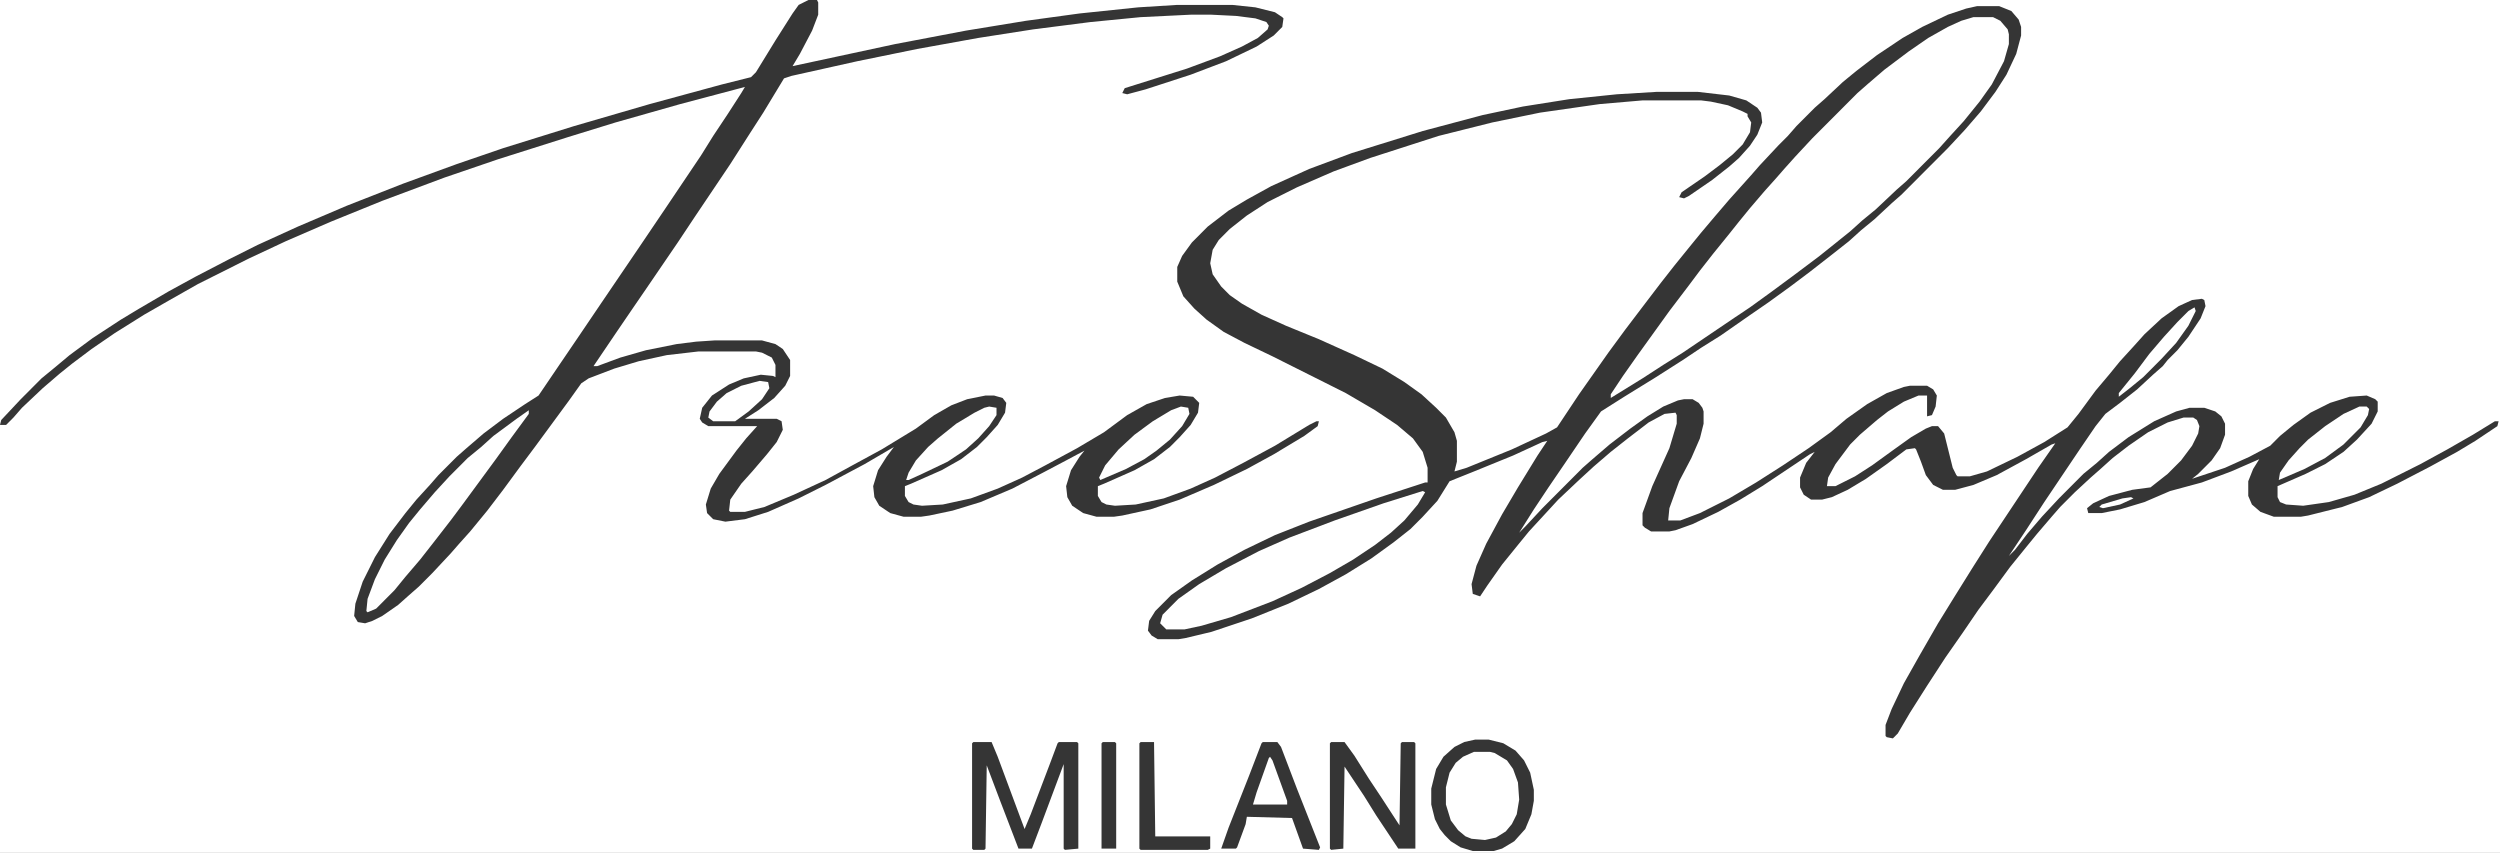 <svg xmlns="http://www.w3.org/2000/svg" fill="none" viewBox="0 0 428 146" height="146" width="428">
<rect x="0" y="0" width="428" height="146" fill="#808080" stroke="none"/>
<g clip-path="url(#clip0_5881_27)">
<rect fill="white" height="146" width="428"></rect>
<path fill="#353535" d="M338.486 1.047H342.25L344.34 1.885L345.595 3.353L346.013 4.611V6.078L345.177 9.223L343.504 12.787L341.622 15.722L339.114 19.076L336.396 22.221L333.469 25.366L325.524 33.332L323.851 34.8L320.924 37.525L318.625 39.412L316.534 41.299L313.607 43.605L309.844 46.54L306.499 49.056L302.735 51.781L299.39 54.087L294.581 57.441L291.236 59.538L288.1 61.634L283.501 64.569L278.065 67.924L274.093 70.439L271.375 74.213L267.82 79.454L265.103 83.437L262.594 87.211L260.085 91.194L261.13 90.146L264.057 87.001L270.957 80.083L272.629 78.615L275.556 76.1L279.11 73.374L282.037 71.278L284.755 69.601L287.264 68.552L288.309 68.343H289.773L290.818 68.972L291.445 69.81L291.654 70.439V72.536L291.027 75.051L289.564 78.406L287.473 82.389L285.801 87.001L285.591 89.098H287.682L291.027 87.84L296.045 85.324L300.645 82.599L305.244 79.664L309.635 76.729L313.398 74.003L316.116 71.697L319.67 69.181L323.015 67.295L325.942 66.246L326.987 66.037H329.914L330.96 66.666L331.587 67.714L331.378 69.601L330.751 71.068L329.914 71.278V67.714H328.451L325.942 68.762L323.224 70.439L321.343 71.907L318.416 74.422L316.743 76.1L314.234 79.454L312.98 81.76L312.771 83.228H314.234L317.579 81.55L320.506 79.664L324.27 76.938L327.197 74.842L329.705 73.374L330.751 72.955H331.796L332.841 74.213L334.305 80.083L334.932 81.341L335.141 81.55H337.232L340.159 80.712L345.386 78.196L349.985 75.68L353.958 73.165L355.839 70.859L358.766 66.875L361.066 64.15L362.948 61.844L365.247 59.328L367.129 57.232L370.056 54.506L372.983 52.41L375.283 51.362L376.955 51.152L377.373 51.362L377.583 52.41L376.746 54.506L374.656 57.651L372.774 59.957L371.101 61.634L370.265 62.682L368.593 64.15L365.875 66.666L362.948 68.972L360.439 70.859L358.766 72.955L356.048 76.938L349.985 85.953L346.849 90.775L343.922 95.177L344.968 94.129L347.058 91.404L349.567 88.469L352.494 85.324L356.675 81.131L358.975 79.244L361.066 77.358L364.411 74.842L368.802 72.116L372.565 70.439L374.865 69.81H377.373L379.255 70.439L380.3 71.278L380.928 72.536V74.422L380.091 76.729L378.628 78.825L376.328 81.131L375.283 81.97L380.928 80.083L385.109 78.196L388.663 76.309L390.336 74.632L392.636 72.745L395.563 70.649L398.908 68.972L402.253 67.924L405.18 67.714L406.643 68.343L407.062 68.762V70.439L406.016 72.536L403.507 75.261L401.208 77.358L398.071 79.454L394.726 81.131L389.918 83.228V85.114L390.336 85.953L391.381 86.372L394.308 86.582L398.699 85.953L403.089 84.695L407.689 82.808L414.379 79.454L418.979 76.938L423.369 74.422L427.132 72.116H427.76L427.55 72.955L423.787 75.471L420.651 77.358L416.052 79.873L410.407 82.808L405.598 85.114L400.998 86.791L395.144 88.259L393.89 88.469H389.29L386.991 87.63L385.527 86.372L384.9 84.905V82.389L385.736 80.293L386.782 78.615L381.973 80.712L376.955 82.599L371.519 84.066L367.129 85.953L362.948 87.211L359.812 87.84H357.512L357.303 87.001L358.348 86.163L361.066 84.905L365.038 83.856L368.174 83.437L371.101 81.131L373.401 78.825L375.283 76.309L376.328 74.213L376.537 72.955L376.119 71.907L375.492 71.487H373.819L371.101 72.326L367.756 74.003L364.411 76.309L361.693 78.406L359.602 80.293L357.93 81.76L355.212 84.276L352.703 86.791L351.24 88.469L348.731 91.404L346.849 93.71L344.131 97.064L341.204 101.047L338.695 104.402L335.977 108.385L333.05 112.578L329.914 117.4L326.987 122.012L324.897 125.576L324.06 126.414L323.015 126.205L322.806 125.995V124.108L323.851 121.383L325.942 116.98L328.66 112.158L331.796 106.708L334.514 102.305L337.65 97.274L340.577 92.662L348.94 80.083L351.867 75.89L351.24 76.1L346.849 78.615L341.831 81.341L337.859 83.018L334.723 83.856H332.632L330.96 83.018L329.705 81.341L328.869 79.035L328.033 76.938L327.824 76.729L326.36 76.938L323.015 79.454L319.461 81.97L316.325 83.856L313.607 85.114L311.934 85.534H310.053L308.798 84.695L308.171 83.437V81.76L309.216 79.244L310.68 77.358L309.844 77.777L301.69 83.228L297.927 85.534L294.163 87.63L289.773 89.727L286.846 90.775L285.801 90.984H282.664L281.619 90.355L281.201 89.936V87.84L282.874 83.228L285.801 76.729L287.055 72.536V71.068L286.846 70.649L284.964 70.859L282.246 72.326L278.692 75.051L275.765 77.358L272.838 79.873L270.329 82.179L266.775 85.534L261.757 90.984L259.876 93.29L257.158 96.645L254.649 100.209L253.395 102.096L252.14 101.676L251.931 99.999L252.767 96.854L254.44 93.081L257.158 88.049L259.876 83.437L263.221 77.986L264.893 75.471L264.057 75.68L259.039 77.986L252.349 80.712L248.168 82.389L246.077 85.743L243.568 88.469L241.478 90.565L238.551 92.871L234.787 95.597L230.397 98.322L225.797 100.838L220.57 103.353L214.298 105.869L207.399 108.175L203.009 109.223L201.754 109.433H198.2L197.155 108.804L196.527 107.966L196.736 106.288L197.782 104.611L200.5 101.886L204.054 99.37L208.444 96.645L213.044 94.129L218.271 91.613L224.125 89.307L235.624 85.324L243.986 82.599H244.405V80.083L243.568 77.358L241.896 75.051L239.178 72.745L235.414 70.23L230.397 67.295L217.853 61.005L213.044 58.699L209.49 56.812L206.563 54.716L204.472 52.829L202.59 50.733L201.545 48.217V45.701L202.381 43.814L204.054 41.508L206.772 38.783L210.326 36.057L213.462 34.171L217.643 31.865L224.125 28.93L231.442 26.204L243.568 22.431L253.813 19.705L260.712 18.238L268.657 16.98L276.81 16.141L283.71 15.722H290.609L296.045 16.351L298.972 17.189L300.854 18.447L301.481 19.286L301.69 20.963L300.854 23.06L299.599 24.946L297.718 27.043L296.045 28.51L293.118 30.816L289.146 33.542L288.309 33.961L287.473 33.751L287.891 32.913L291.864 30.188L294.372 28.301L296.672 26.414L298.345 24.737L299.599 22.64L299.808 20.963L299.181 19.915V19.496L298.345 19.076L295.836 18.028L292.909 17.399L291.236 17.189H281.201L273.883 17.818L263.639 19.286L255.485 20.963L246.286 23.269L234.578 27.043L228.306 29.349L222.034 32.074L217.016 34.59L213.462 36.896L210.535 39.202L208.653 41.089L207.608 42.766L207.19 45.072L207.608 46.959L209.072 49.056L210.535 50.523L212.626 51.99L215.971 53.877L220.152 55.764L225.797 58.07L231.86 60.796L236.669 63.102L240.432 65.408L243.359 67.504L245.868 69.81L247.541 71.487L249.004 74.003L249.422 75.471V79.035L249.004 80.712L251.095 80.083L258.83 76.938L264.684 74.213L266.566 73.165L270.329 67.504L275.347 60.376L278.274 56.393L281.619 51.99L284.337 48.426L286.637 45.492L289.355 42.137L291.236 39.831L293.536 37.106L296.045 34.171L299.808 29.978L301.272 28.301L304.408 24.946L306.08 23.269L307.544 21.592L310.68 18.447L312.352 16.98L315.489 14.045L317.788 12.158L321.343 9.433L325.733 6.498L329.078 4.611L333.469 2.514L336.605 1.466L338.486 1.047Z"></path>
<path fill="#353535" d="M138.405 0H139.868L140.077 0.419V2.516L139.032 5.241L136.941 9.224L135.687 11.321L153.249 7.547L165.375 5.241L175.619 3.564L184.818 2.306L194.854 1.258L201.544 0.839H210.952L214.925 1.258L218.27 2.096L219.524 2.935L219.733 3.145L219.524 4.612L218.061 6.08L215.134 7.966L209.907 10.482L203.844 12.788L196.108 15.304L192.972 16.143L192.136 15.933L192.554 15.094L203.217 11.74L208.862 9.644L212.625 7.966L215.343 6.499L217.015 5.031L217.224 4.403L216.806 3.774L214.925 3.145L211.58 2.725L207.398 2.516H203.844L195.272 2.935L186.7 3.774L176.874 5.031L167.466 6.499L157.012 8.386L146.768 10.482L135.478 12.998L134.223 13.417L130.669 19.287L128.369 22.851L125.024 28.092L118.961 37.107L116.034 41.51L110.598 49.476L108.299 52.83L105.581 56.814L101.608 62.684H102.236L106.208 61.216L110.598 59.958L115.825 58.91L119.17 58.491L122.306 58.281H130.46L132.76 58.91L134.014 59.749L135.269 61.636V64.361L134.432 66.038L132.551 68.135L129.833 70.231L127.533 71.698H132.969L133.805 72.118L134.014 73.585L132.969 75.682L131.296 77.778L128.788 80.713L126.906 82.81L125.024 85.535L124.815 87.422L125.024 87.631H127.533L130.878 86.793L135.896 84.696L141.332 82.181L145.931 79.665L150.949 76.939L156.803 73.376L159.939 71.07L162.866 69.392L165.584 68.344L168.72 67.715H170.184L171.647 68.135L172.274 68.973L172.065 70.65L170.811 72.747L168.929 74.843L167.257 76.52L164.539 78.617L161.193 80.504L155.967 82.81L154.921 83.229V84.906L155.549 85.954L156.385 86.374L157.848 86.583L161.403 86.374L166.211 85.325L170.811 83.648L174.992 81.761L178.964 79.665L184.4 76.73L189 74.004L192.972 71.07L196.317 69.183L199.453 68.135L201.962 67.715L204.262 67.925L205.307 68.973L205.098 70.65L203.844 72.747L201.962 74.843L200.29 76.52L197.572 78.617L194.227 80.504L189 82.81L187.955 83.229V84.906L188.582 85.954L189.418 86.374L190.882 86.583L194.436 86.374L199.244 85.325L203.844 83.648L208.025 81.761L212.834 79.246L218.27 76.311L224.124 72.747L225.378 72.118H225.796L225.587 72.956L223.287 74.633L218.061 77.778L213.461 80.294L207.816 83.019L201.962 85.535L196.945 87.212L192.136 88.26L190.672 88.47H187.745L185.446 87.841L183.564 86.583L182.728 85.116L182.519 83.229L183.355 80.504L184.818 78.197L185.655 77.149L182.519 78.826L178.546 80.923L173.32 83.648L167.884 85.954L163.075 87.422L159.103 88.26L157.639 88.47H154.712L152.413 87.841L150.531 86.583L149.695 85.116L149.486 83.229L150.322 80.504L151.785 78.197L153.04 76.52L148.022 79.455L141.332 83.019L136.732 85.325L131.505 87.631L127.533 88.889L124.188 89.309L122.097 88.889L121.052 87.841L120.843 86.374L121.679 83.648L123.143 81.132L126.07 77.149L127.742 75.053L129.624 72.956H121.261L120.216 72.327L119.797 71.698L120.216 69.812L121.888 67.715L124.815 65.828L127.324 64.78L130.251 64.151L132.342 64.361L132.76 64.57V62.474L132.133 61.216L130.46 60.378L129.415 60.168H119.588L114.153 60.797L109.344 61.845L105.163 63.103L100.772 64.78L99.518 65.619L97.427 68.554L91.573 76.52L89.064 79.875L86.137 83.858L83.419 87.422L80.492 90.986L78.611 93.082L77.147 94.759L74.011 98.114L71.711 100.42L70.039 101.887L68.157 103.564L65.439 105.451L63.767 106.29L62.512 106.709L61.258 106.499L60.63 105.451L60.84 103.355L62.094 99.581L64.185 95.388L66.694 91.405L69.412 87.841L71.293 85.535L73.593 83.019L75.056 81.342L78.192 78.197L79.865 76.73L82.792 74.214L86.137 71.698L89.9 69.183L92.2 67.715L95.754 62.474L98.89 57.862L102.863 51.992L109.553 42.139L113.944 35.64L120.007 26.625L122.097 23.27L124.606 19.497L126.906 15.933L127.533 14.885L116.452 17.82L105.372 20.965L97.218 23.48L85.301 27.254L76.102 30.398L65.439 34.382L56.658 37.946L48.922 41.3L42.65 44.235L33.869 48.638L29.061 51.363L24.67 53.879L19.653 57.023L15.68 59.749L12.335 62.264L10.245 63.942L7.317 66.457L3.763 69.812L2.3 71.489L1.045 72.747H0L0.209 71.908L3.554 68.344L7.108 64.78L9.408 62.893L11.917 60.797L15.889 57.862L20.698 54.717L23.834 52.83L28.852 49.895L33.451 47.38L39.096 44.445L44.114 41.929L51.013 38.784L59.376 35.22L68.993 31.447L78.192 28.092L86.137 25.367L98.263 21.593L111.226 17.82L123.561 14.466L128.578 13.208L129.415 12.369L132.76 6.918L135.687 2.306L136.732 0.839L138.405 0Z"></path>
<path fill="white" d="M337.858 2.93H341.203L342.457 3.559L343.712 5.026L343.921 5.865V7.542L343.084 10.477L340.994 14.46L338.903 17.395L336.185 20.75L333.885 23.265L332.004 25.362L326.359 31.022L324.686 32.49L321.132 35.844L318.832 37.731L316.742 39.617L311.515 43.81L307.333 46.955L303.361 49.89L299.598 52.615L297.089 54.293L288.099 60.372L284.754 62.469L281.2 64.775L275.764 68.129V67.5L277.854 64.356L280.363 60.792L285.799 53.244L289.144 48.842L291.026 46.326L293.326 43.391L296.044 40.037L297.716 37.94L299.598 35.634L302.107 32.699L303.988 30.603L305.452 28.926L307.333 26.829L310.26 23.684L317.996 15.928L319.669 14.46L322.596 11.944L326.777 8.8L330.122 6.494L333.467 4.607L335.767 3.559L337.858 2.93Z"></path>
<path fill="white" d="M243.567 84.062L243.986 84.272L242.731 86.369L240.431 89.094L238.132 91.19L235.414 93.287L231.65 95.803L227.678 98.109L222.869 100.624L217.852 102.931L210.743 105.656L205.726 107.123L202.799 107.752H199.663L198.617 106.704L199.035 105.237L201.753 102.511L205.307 99.996L209.907 97.27L215.552 94.335L220.779 92.029L228.514 89.094L236.877 86.159L243.567 84.062Z"></path>
<path fill="white" d="M90.527 70.234V70.863L87.6 74.847L84.882 78.62L79.028 86.587L77.147 89.102L74.22 92.876L71.92 95.811L69.411 98.746L67.529 101.052L64.393 104.197L62.93 104.826L62.721 104.616L62.93 102.52L64.184 99.165L65.857 95.811L67.948 92.457L70.038 89.522L71.92 87.216L74.429 84.281L76.938 81.555L80.074 78.41L82.373 76.524L84.464 74.637L88.436 71.702L90.527 70.234Z"></path>
<path fill="#353535" d="M166.629 127.047H169.765L170.81 129.563L174.783 140.254L175.41 141.932L176.455 139.416L179.8 130.611L181.055 127.257L181.264 127.047H184.4L184.609 127.257V145.286L182.309 145.496L182.1 145.286V130.82L178.337 140.883L176.664 145.286H174.365L171.229 137.11L168.929 131.03L168.72 145.286L168.511 145.496H166.629L166.42 145.286V127.257L166.629 127.047Z"></path>
<path fill="white" d="M252.348 128.711H255.066L257.156 129.55L258.202 130.598L259.038 131.646L259.874 133.952L260.083 136.887L259.665 139.403L258.62 141.499L256.947 142.967L255.484 143.596L253.184 143.805L251.511 143.386L250.048 142.547L248.584 140.87L247.748 138.774L247.539 137.726V134.791L248.166 132.275L249.63 130.178L251.093 129.13L252.348 128.711Z"></path>
<path fill="#353535" d="M227.887 127.047H230.187L231.859 129.353L234.368 133.336L236.459 136.481L239.595 141.303L239.804 127.257L240.013 127.047H242.104L242.313 127.257V145.286H239.386L235.622 139.626L233.532 136.271L230.187 131.24L229.978 145.286L227.887 145.496L227.678 145.286V127.257L227.887 127.047Z"></path>
<path fill="#353535" d="M216.179 127.047H218.688L219.315 127.885L222.033 135.013L226.005 145.076L225.796 145.496L223.078 145.286L221.196 140.045L213.461 139.835L213.252 141.093L211.788 145.076L211.579 145.286H209.07L210.325 141.722L213.879 132.707L215.97 127.257L216.179 127.047Z"></path>
<path fill="#353535" d="M252.558 126.617H254.858L257.366 127.246L259.457 128.504L260.921 130.181L261.966 132.278L262.593 135.213V137.099L262.175 139.406L261.13 141.921L259.248 144.018L257.157 145.276L255.694 145.695H252.14L250.049 145.066L248.376 144.018L247.331 142.969L246.495 141.921L245.658 140.244L245.031 137.728V135.003L245.868 131.649L247.122 129.552L249.004 127.875L250.676 127.036L252.558 126.617ZM252.349 128.714L250.467 129.552L249.213 130.6L248.167 132.278L247.54 134.793V137.728L248.376 140.454L249.631 142.131L250.885 143.179L251.931 143.598L254.23 143.808L256.112 143.389L257.785 142.341L258.83 141.083L259.666 139.406L260.084 136.89L259.875 133.955L259.039 131.649L257.994 130.181L255.903 128.923L255.067 128.714H252.349Z"></path>
<path fill="#353535" d="M195.272 127.047H197.571L197.78 143.19H207.189V145.286L206.77 145.496H195.272L195.062 145.286V127.257L195.272 127.047Z"></path>
<path fill="white" d="M169.348 69.602L170.602 69.811V71.069L169.348 72.956L167.466 75.052L165.375 76.939L162.239 79.036L157.849 81.132L155.549 82.18H155.131L155.549 80.922L156.803 78.826L158.894 76.52L160.567 75.052L163.703 72.537L166.839 70.65L168.511 69.811L169.348 69.602Z"></path>
<path fill="white" d="M202.172 69.602L203.426 69.811L203.635 70.859L202.381 72.956L200.29 75.262L197.99 77.149L195.9 78.616L192.764 80.293L188.373 82.18L188.164 81.761L189.209 79.665L191.509 76.939L194.227 74.423L197.363 72.117L200.499 70.231L202.172 69.602Z"></path>
<path fill="white" d="M403.924 69.602H405.178L405.596 70.021L405.387 71.069L404.133 73.165L401.206 76.1L398.07 78.407L394.515 80.293L390.125 82.18L390.334 80.922L391.798 78.826L393.679 76.73L395.143 75.262L398.07 72.956L401.206 70.859L403.924 69.602Z"></path>
<path fill="#353535" d="M188.791 127.047H190.882L191.091 127.257V145.286H188.582V127.257L188.791 127.047Z"></path>
<path fill="white" d="M130.043 65.203L131.506 65.413L131.715 66.461L130.461 68.348L128.161 70.444L125.861 72.121H122.098L121.262 71.493L121.471 70.444L122.725 68.767L124.398 67.3L126.907 66.042L130.043 65.203Z"></path>
<path fill="white" d="M375.701 52.617L375.91 53.246L374.655 55.762L372.565 58.697L370.056 61.422L366.92 64.567L364.62 66.454L362.738 67.921V67.292L365.456 63.938L367.965 60.584L370.474 57.649L372.774 55.133L374.655 53.246L375.701 52.617Z"></path>
<path fill="white" d="M217.433 129.562L217.851 130.191L220.36 137.11V137.739H214.506L215.133 135.642L217.224 129.772L217.433 129.562Z"></path>
<path fill="white" d="M364.828 85.117L365.247 85.327L362.947 86.375L360.02 87.004L359.393 86.794L359.811 86.375L363.365 85.327L364.828 85.117Z"></path>
</g>
<defs>
<clipPath id="clip0_5881_27">
<rect fill="white" height="146" width="428"></rect>
</clipPath>
</defs>
</svg>

